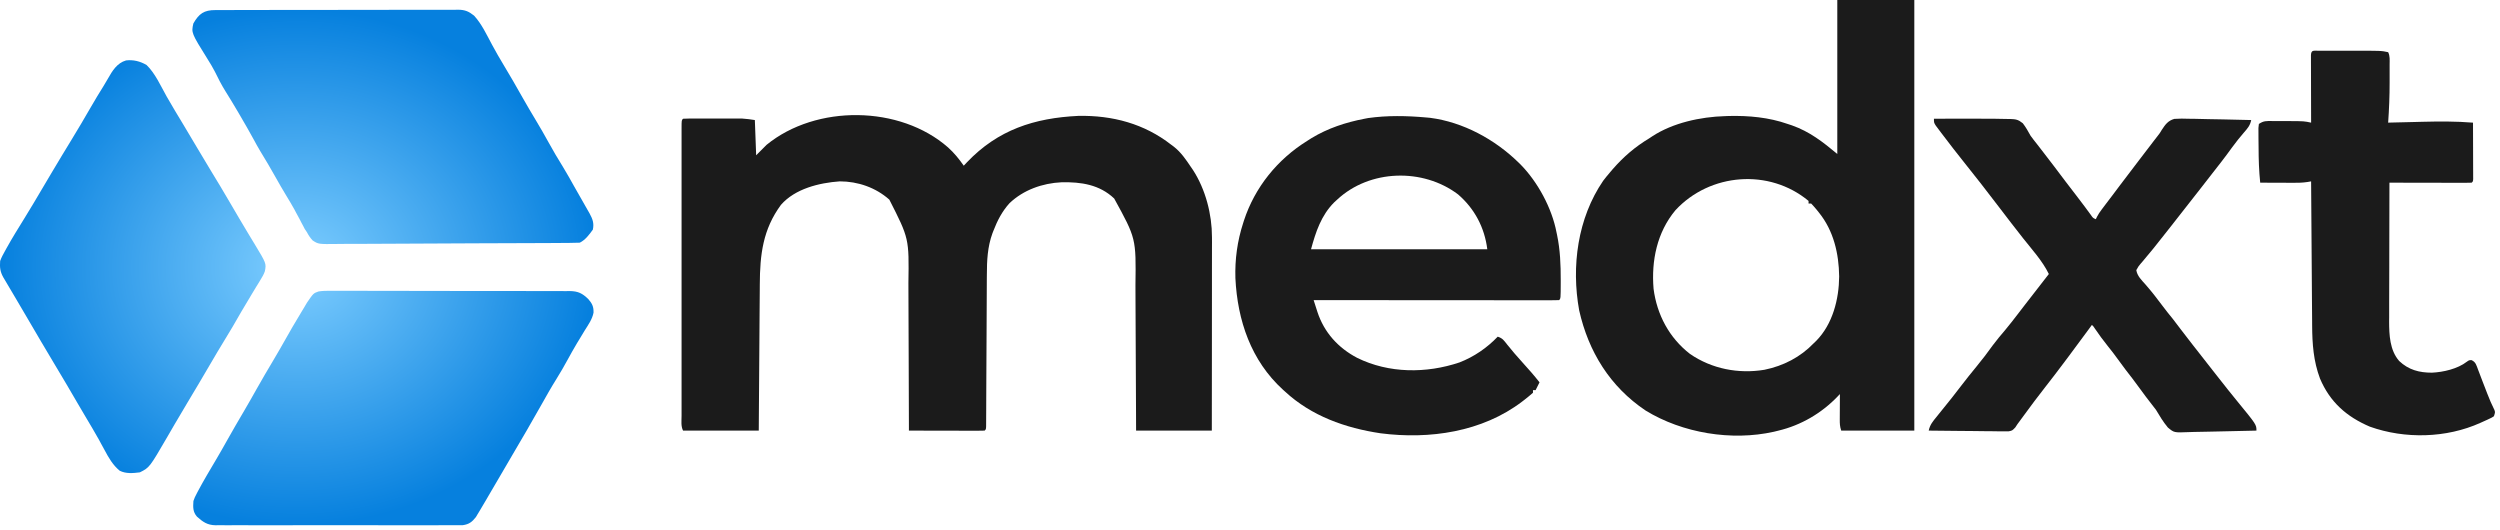 <svg width="99" height="21" viewBox="0 0 99 21" fill="none" xmlns="http://www.w3.org/2000/svg">
<g clip-path="url(#clip0_4902_10747)">
<path d="M37.544 5.839C37.787 6.059 37.977 6.293 38.165 6.562C38.208 6.516 38.251 6.47 38.296 6.422C39.521 5.139 40.958 4.673 42.704 4.589C44.053 4.563 45.315 4.898 46.385 5.735C46.419 5.76 46.452 5.785 46.487 5.811C46.769 6.032 46.962 6.318 47.161 6.614C47.189 6.654 47.217 6.695 47.245 6.736C47.739 7.5 47.995 8.487 47.994 9.39C47.995 9.492 47.995 9.492 47.995 9.596C47.994 9.67 47.994 9.744 47.994 9.819C47.994 9.898 47.994 9.977 47.994 10.056C47.994 10.269 47.994 10.483 47.993 10.696C47.993 10.92 47.993 11.143 47.993 11.367C47.993 11.79 47.992 12.213 47.992 12.636C47.991 13.117 47.991 13.599 47.991 14.08C47.99 15.071 47.989 16.061 47.988 17.052C46.999 17.052 46.009 17.052 44.989 17.052C44.988 16.732 44.988 16.732 44.987 16.406C44.984 15.7 44.981 14.994 44.977 14.288C44.975 13.86 44.973 13.432 44.971 13.004C44.97 12.631 44.969 12.257 44.966 11.884C44.965 11.687 44.964 11.489 44.964 11.292C44.989 9.44 44.989 9.44 44.122 7.861C43.54 7.308 42.809 7.202 42.039 7.218C41.283 7.253 40.527 7.52 39.975 8.048C39.681 8.373 39.495 8.737 39.338 9.143C39.325 9.175 39.312 9.207 39.3 9.24C39.107 9.769 39.08 10.317 39.08 10.875C39.079 10.975 39.079 10.975 39.078 11.076C39.077 11.22 39.077 11.363 39.076 11.506C39.076 11.733 39.074 11.959 39.073 12.186C39.071 12.543 39.069 12.901 39.068 13.259C39.065 13.901 39.062 14.543 39.058 15.185C39.057 15.411 39.056 15.636 39.055 15.861C39.055 15.967 39.054 16.073 39.054 16.179C39.053 16.309 39.052 16.438 39.052 16.567C39.052 16.624 39.051 16.681 39.051 16.739C39.051 16.788 39.051 16.838 39.05 16.889C39.044 17 39.044 17 38.992 17.052C38.898 17.056 38.804 17.058 38.711 17.057C38.651 17.057 38.591 17.057 38.529 17.057C38.431 17.057 38.431 17.057 38.331 17.057C38.264 17.056 38.198 17.056 38.129 17.056C37.952 17.056 37.775 17.056 37.598 17.055C37.418 17.055 37.237 17.054 37.056 17.054C36.702 17.053 36.348 17.053 35.993 17.052C35.993 17.015 35.993 16.978 35.993 16.94C35.991 16.044 35.988 15.147 35.984 14.25C35.981 13.816 35.98 13.383 35.979 12.949C35.978 12.57 35.977 12.192 35.975 11.813C35.974 11.613 35.973 11.413 35.973 11.213C36 9.444 36 9.444 35.218 7.906C34.679 7.426 33.973 7.182 33.253 7.182C32.441 7.24 31.486 7.471 30.926 8.112C30.21 9.085 30.094 10.077 30.088 11.262C30.088 11.325 30.087 11.388 30.087 11.453C30.085 11.624 30.084 11.794 30.083 11.965C30.082 12.144 30.081 12.323 30.079 12.503C30.077 12.841 30.074 13.179 30.072 13.518C30.069 13.941 30.066 14.365 30.063 14.788C30.058 15.543 30.052 16.297 30.047 17.052C29.058 17.052 28.068 17.052 27.049 17.052C26.959 16.874 26.99 16.669 26.99 16.473C26.99 16.423 26.99 16.373 26.99 16.322C26.99 16.154 26.99 15.986 26.99 15.818C26.99 15.698 26.99 15.578 26.99 15.458C26.989 15.131 26.99 14.804 26.99 14.477C26.99 14.17 26.99 13.863 26.99 13.557C26.99 12.912 26.99 12.267 26.99 11.623C26.99 11.069 26.99 10.516 26.99 9.962C26.99 9.32 26.99 8.677 26.99 8.035C26.99 7.695 26.99 7.355 26.99 7.014C26.99 6.695 26.99 6.375 26.99 6.055C26.99 5.937 26.99 5.82 26.99 5.702C26.99 5.542 26.99 5.382 26.99 5.222C26.99 5.175 26.99 5.128 26.99 5.079C26.991 4.76 26.991 4.76 27.049 4.702C27.124 4.697 27.2 4.695 27.276 4.695C27.325 4.695 27.373 4.695 27.423 4.695C27.476 4.695 27.529 4.695 27.584 4.695C27.638 4.695 27.692 4.695 27.748 4.695C27.863 4.695 27.978 4.695 28.093 4.695C28.268 4.696 28.443 4.695 28.619 4.695C28.73 4.695 28.842 4.695 28.954 4.695C29.006 4.695 29.058 4.695 29.112 4.695C29.162 4.695 29.211 4.695 29.262 4.695C29.305 4.695 29.348 4.695 29.393 4.695C29.56 4.703 29.726 4.73 29.892 4.754C29.909 5.214 29.926 5.674 29.944 6.149C30.08 6.012 30.217 5.876 30.357 5.735C32.321 4.131 35.64 4.167 37.544 5.839Z" fill="#1B1B1B"/>
<path d="M72.757 0C73.763 0 74.77 0 75.807 0C75.807 5.627 75.807 11.254 75.807 17.052C74.852 17.052 73.896 17.052 72.912 17.052C72.857 16.887 72.854 16.771 72.855 16.599C72.855 16.541 72.855 16.483 72.856 16.424C72.856 16.363 72.856 16.303 72.857 16.241C72.857 16.18 72.857 16.119 72.858 16.056C72.858 15.906 72.859 15.755 72.86 15.605C72.83 15.637 72.799 15.669 72.768 15.702C72.135 16.362 71.322 16.839 70.43 17.052C70.368 17.067 70.306 17.082 70.242 17.098C68.571 17.471 66.628 17.153 65.166 16.257C63.757 15.312 62.904 13.928 62.535 12.29C62.219 10.548 62.473 8.639 63.486 7.158C63.574 7.042 63.665 6.931 63.76 6.821C63.814 6.758 63.814 6.758 63.868 6.694C64.298 6.202 64.752 5.813 65.311 5.477C65.371 5.437 65.371 5.437 65.431 5.397C66.25 4.862 67.344 4.627 68.31 4.599C68.361 4.597 68.411 4.595 68.463 4.593C69.251 4.575 70.046 4.647 70.792 4.909C70.876 4.937 70.876 4.937 70.962 4.965C71.665 5.214 72.179 5.616 72.757 6.097C72.757 4.085 72.757 2.073 72.757 0ZM66.349 8.323C65.617 9.198 65.389 10.323 65.481 11.435C65.614 12.463 66.101 13.378 66.924 14.016C67.784 14.608 68.846 14.814 69.872 14.643C70.622 14.49 71.296 14.143 71.826 13.59C71.858 13.559 71.89 13.529 71.923 13.497C72.573 12.836 72.824 11.849 72.831 10.948C72.82 10.042 72.61 9.137 72.033 8.422C72.004 8.386 71.975 8.349 71.944 8.31C71.874 8.224 71.799 8.142 71.723 8.061C71.689 8.061 71.654 8.061 71.619 8.061C71.619 8.027 71.619 7.993 71.619 7.957C70.062 6.661 67.712 6.851 66.349 8.323Z" fill="#1B1B1B"/>
<path d="M14.527 11.517C14.953 11.518 15.38 11.518 15.806 11.519C16.404 11.521 17.003 11.523 17.601 11.522C18.23 11.521 18.86 11.522 19.489 11.524C19.838 11.525 20.187 11.525 20.536 11.524C20.869 11.524 21.201 11.525 21.534 11.527C21.657 11.527 21.781 11.526 21.905 11.526C22.075 11.525 22.246 11.526 22.416 11.528C22.466 11.527 22.516 11.527 22.567 11.526C22.895 11.532 23.061 11.615 23.296 11.843C23.45 12.019 23.511 12.145 23.504 12.381C23.453 12.646 23.292 12.867 23.151 13.092C23.084 13.203 23.017 13.313 22.951 13.424C22.918 13.478 22.884 13.533 22.85 13.589C22.721 13.804 22.599 14.024 22.478 14.245C22.339 14.499 22.197 14.749 22.043 14.994C21.821 15.348 21.617 15.713 21.412 16.077C21.04 16.737 20.66 17.392 20.274 18.045C20.116 18.312 19.96 18.582 19.803 18.851C19.651 19.113 19.497 19.374 19.344 19.635C19.317 19.682 19.29 19.729 19.261 19.778C19.185 19.907 19.109 20.036 19.032 20.165C19.009 20.203 18.987 20.24 18.964 20.279C18.943 20.314 18.921 20.349 18.9 20.384C18.882 20.414 18.865 20.445 18.846 20.476C18.694 20.669 18.574 20.763 18.326 20.797C18.25 20.798 18.173 20.799 18.097 20.798H17.549C17.448 20.799 17.346 20.799 17.245 20.8H15.563C15.082 20.8 14.6 20.799 14.118 20.798C13.562 20.797 13.006 20.797 12.449 20.798C11.971 20.799 11.492 20.8 11.014 20.8C10.729 20.799 10.444 20.799 10.159 20.8C9.891 20.8 9.622 20.799 9.354 20.798C9.256 20.798 9.157 20.799 9.058 20.8C8.924 20.8 8.789 20.799 8.654 20.798C8.616 20.799 8.577 20.799 8.536 20.8C8.21 20.795 8.035 20.669 7.799 20.458C7.634 20.269 7.644 20.082 7.659 19.841C7.713 19.692 7.713 19.691 7.795 19.535C7.81 19.506 7.826 19.476 7.842 19.445C8.07 19.015 8.322 18.598 8.569 18.179C8.709 17.943 8.845 17.704 8.978 17.465C9.202 17.062 9.435 16.666 9.668 16.269C9.838 15.978 10.006 15.686 10.17 15.391C10.381 15.013 10.602 14.641 10.823 14.269C10.994 13.98 11.163 13.689 11.327 13.396C11.495 13.095 11.668 12.798 11.847 12.504C11.881 12.448 11.914 12.391 11.949 12.333C11.985 12.273 12.022 12.212 12.058 12.152C12.091 12.097 12.122 12.043 12.156 11.986C12.411 11.612 12.412 11.613 12.613 11.542C12.752 11.519 12.885 11.516 13.027 11.515H14.396C14.461 11.516 14.462 11.517 14.527 11.517Z" fill="url(#paint0_radial_4902_10747)"/>
<path d="M4.991 2.393C5.282 2.358 5.551 2.427 5.803 2.573C6.146 2.902 6.367 3.409 6.599 3.82C6.814 4.197 7.039 4.568 7.263 4.939C7.452 5.254 7.641 5.569 7.827 5.886C8 6.182 8.177 6.476 8.356 6.769C8.607 7.177 8.853 7.59 9.095 8.004C9.2 8.183 9.305 8.362 9.41 8.541C9.441 8.594 9.441 8.595 9.473 8.649C9.594 8.854 9.715 9.058 9.838 9.261C9.879 9.329 9.879 9.329 9.921 9.399C9.975 9.488 10.029 9.576 10.083 9.665C10.547 10.433 10.548 10.433 10.489 10.741C10.444 10.87 10.382 10.975 10.31 11.09C10.268 11.158 10.269 11.159 10.226 11.229C10.198 11.274 10.169 11.32 10.14 11.367C10.089 11.451 10.039 11.534 9.989 11.618C9.952 11.68 9.951 11.68 9.914 11.743C9.674 12.141 9.437 12.542 9.208 12.946C9.113 13.111 9.014 13.273 8.913 13.435C8.711 13.763 8.515 14.095 8.321 14.428C8.027 14.931 7.732 15.432 7.431 15.93C7.276 16.186 7.124 16.444 6.974 16.703C6.954 16.735 6.935 16.768 6.915 16.802C6.82 16.965 6.725 17.129 6.631 17.292C5.921 18.513 5.922 18.514 5.539 18.705C5.268 18.739 4.99 18.766 4.74 18.641C4.471 18.419 4.305 18.131 4.143 17.826C4.095 17.739 4.048 17.652 4 17.565C3.975 17.517 3.949 17.47 3.923 17.421C3.75 17.109 3.565 16.803 3.383 16.496C3.271 16.306 3.159 16.115 3.047 15.925C3.014 15.869 3.014 15.868 2.981 15.812C2.861 15.608 2.743 15.405 2.624 15.201C2.472 14.939 2.315 14.679 2.158 14.419C1.797 13.819 1.443 13.213 1.089 12.608C0.942 12.357 0.794 12.106 0.646 11.854C0.607 11.788 0.568 11.721 0.528 11.654C0.456 11.531 0.383 11.408 0.31 11.286C0.277 11.23 0.244 11.173 0.21 11.116C0.181 11.068 0.154 11.02 0.124 10.971C0.004 10.752 -0.013 10.581 0.006 10.334C0.058 10.191 0.128 10.062 0.203 9.93C0.224 9.892 0.245 9.853 0.267 9.814C0.487 9.417 0.727 9.032 0.966 8.646C1.094 8.439 1.219 8.23 1.345 8.022C1.37 7.979 1.395 7.935 1.422 7.891C1.637 7.531 1.85 7.17 2.063 6.809C2.317 6.38 2.577 5.954 2.836 5.528C3.094 5.105 3.346 4.68 3.593 4.25C3.757 3.964 3.928 3.683 4.103 3.403C4.163 3.307 4.22 3.209 4.276 3.11C4.448 2.805 4.636 2.495 4.991 2.393Z" fill="url(#paint1_radial_4902_10747)"/>
<path d="M18.152 0.385C18.417 0.389 18.567 0.454 18.773 0.619C19.077 0.949 19.274 1.381 19.486 1.773C19.633 2.045 19.785 2.313 19.946 2.577C20.2 2.995 20.442 3.42 20.683 3.846C20.859 4.155 21.037 4.462 21.221 4.765C21.395 5.052 21.561 5.344 21.723 5.638C21.903 5.964 22.09 6.284 22.288 6.6C22.446 6.859 22.593 7.123 22.741 7.388C22.835 7.556 22.931 7.723 23.027 7.89C23.109 8.032 23.19 8.176 23.271 8.319C23.294 8.359 23.317 8.4 23.342 8.442C23.466 8.669 23.532 8.837 23.477 9.093C23.337 9.289 23.18 9.5 22.961 9.61C22.825 9.616 22.689 9.618 22.553 9.619C22.511 9.619 22.469 9.62 22.425 9.62C22.282 9.621 22.139 9.622 21.996 9.623C21.894 9.623 21.791 9.624 21.689 9.625C20.754 9.631 19.82 9.633 18.886 9.635C18.195 9.637 17.503 9.641 16.812 9.645C16.327 9.649 15.842 9.651 15.356 9.652C15.066 9.652 14.775 9.653 14.485 9.656C14.213 9.658 13.94 9.659 13.667 9.658C13.566 9.658 13.466 9.659 13.366 9.661C12.61 9.671 12.609 9.671 12.378 9.52C12.285 9.416 12.218 9.321 12.155 9.197C12.126 9.155 12.097 9.112 12.068 9.068C12.049 9.032 12.031 8.995 12.011 8.957C11.989 8.916 11.966 8.875 11.944 8.833C11.921 8.79 11.899 8.746 11.877 8.702C11.827 8.61 11.777 8.518 11.728 8.427C11.704 8.382 11.68 8.337 11.656 8.291C11.558 8.112 11.452 7.937 11.346 7.763C11.188 7.503 11.036 7.24 10.888 6.974C10.701 6.639 10.505 6.31 10.305 5.983C10.213 5.83 10.128 5.674 10.043 5.517C9.876 5.209 9.701 4.906 9.524 4.604C9.492 4.55 9.46 4.495 9.428 4.439C9.263 4.158 9.095 3.88 8.922 3.604C8.768 3.357 8.639 3.103 8.512 2.842C8.425 2.673 8.329 2.514 8.228 2.353C7.574 1.303 7.574 1.302 7.657 0.929C7.88 0.54 8.08 0.398 8.53 0.399C8.593 0.399 8.594 0.399 8.658 0.398C8.8 0.398 8.942 0.398 9.084 0.398C9.185 0.398 9.287 0.397 9.388 0.397C9.664 0.396 9.939 0.396 10.215 0.396C10.445 0.396 10.675 0.395 10.905 0.394C11.448 0.394 11.991 0.393 12.534 0.393C13.094 0.393 13.655 0.392 14.215 0.391C14.696 0.389 15.177 0.389 15.657 0.389C15.944 0.389 16.232 0.389 16.519 0.388C16.789 0.387 17.059 0.386 17.329 0.387H18.034C18.092 0.386 18.092 0.386 18.152 0.385Z" fill="url(#paint2_radial_4902_10747)"/>
<path d="M56.467 4.651C56.52 4.655 56.573 4.66 56.627 4.665C57.937 4.833 59.194 5.518 60.128 6.43C60.154 6.456 60.181 6.482 60.209 6.509C60.893 7.201 61.455 8.241 61.637 9.198C61.644 9.232 61.652 9.267 61.659 9.302C61.784 9.897 61.806 10.488 61.805 11.094C61.805 11.13 61.805 11.166 61.805 11.204C61.803 11.822 61.803 11.822 61.74 11.885C61.615 11.89 61.491 11.891 61.365 11.891C61.305 11.891 61.305 11.891 61.245 11.891C61.11 11.891 60.976 11.891 60.842 11.891C60.746 11.89 60.651 11.89 60.555 11.891C60.294 11.891 60.033 11.89 59.772 11.89C59.5 11.89 59.228 11.89 58.955 11.889C58.439 11.889 57.923 11.889 57.407 11.888C56.82 11.888 56.233 11.887 55.645 11.887C54.437 11.887 53.228 11.886 52.02 11.885C52.059 12.007 52.098 12.129 52.137 12.25C52.148 12.284 52.159 12.318 52.17 12.353C52.435 13.164 52.993 13.778 53.744 14.171C55 14.791 56.483 14.794 57.796 14.352C58.371 14.129 58.884 13.777 59.31 13.332C59.505 13.396 59.553 13.478 59.679 13.638C59.873 13.882 60.075 14.116 60.285 14.347C60.52 14.605 60.75 14.865 60.965 15.14C60.913 15.243 60.861 15.347 60.81 15.45C60.776 15.45 60.741 15.45 60.706 15.45C60.706 15.484 60.706 15.518 60.706 15.553C60.598 15.648 60.49 15.737 60.377 15.825C60.343 15.85 60.31 15.876 60.276 15.903C58.695 17.107 56.609 17.408 54.67 17.158C53.276 16.95 51.931 16.474 50.883 15.502C50.858 15.479 50.833 15.457 50.807 15.434C49.542 14.283 49.003 12.69 48.922 11.017C48.899 10.272 48.998 9.545 49.228 8.836C49.244 8.786 49.244 8.786 49.26 8.735C49.691 7.417 50.586 6.312 51.762 5.581C51.847 5.527 51.847 5.527 51.934 5.471C52.585 5.077 53.29 4.845 54.036 4.702C54.083 4.693 54.13 4.684 54.178 4.675C54.932 4.568 55.71 4.583 56.467 4.651ZM52.951 7.906C52.912 7.941 52.874 7.976 52.834 8.013C52.32 8.528 52.105 9.179 51.917 9.87C54.22 9.87 56.523 9.87 58.897 9.87C58.79 9.014 58.395 8.264 57.74 7.699C56.349 6.646 54.238 6.704 52.951 7.906Z" fill="#1B1B1B"/>
<path d="M76.584 4.702C76.888 4.701 77.192 4.7 77.496 4.699C77.599 4.699 77.702 4.699 77.805 4.698C78.156 4.697 78.508 4.698 78.859 4.702C78.91 4.702 78.961 4.703 79.014 4.703C79.163 4.704 79.311 4.707 79.46 4.711C79.505 4.711 79.55 4.711 79.596 4.712C79.826 4.72 79.918 4.732 80.103 4.881C80.223 5.038 80.315 5.2 80.41 5.374C80.491 5.488 80.578 5.597 80.665 5.706C80.709 5.763 80.752 5.819 80.796 5.875C80.84 5.932 80.883 5.989 80.927 6.045C81.218 6.422 81.507 6.8 81.791 7.181C81.937 7.374 82.085 7.565 82.233 7.757C82.343 7.899 82.452 8.043 82.559 8.187C82.58 8.216 82.601 8.245 82.623 8.274C82.682 8.353 82.74 8.433 82.798 8.512C82.881 8.633 82.881 8.633 82.995 8.681C83.01 8.65 83.024 8.62 83.039 8.588C83.094 8.484 83.151 8.396 83.223 8.302C83.247 8.27 83.272 8.237 83.297 8.204C83.323 8.169 83.349 8.135 83.376 8.099C83.433 8.025 83.489 7.951 83.545 7.876C83.574 7.838 83.603 7.8 83.633 7.761C83.742 7.617 83.85 7.473 83.958 7.328C84.21 6.992 84.463 6.658 84.72 6.326C84.822 6.194 84.923 6.062 85.023 5.93C85.053 5.892 85.082 5.854 85.112 5.814C85.168 5.741 85.224 5.667 85.28 5.594C85.332 5.525 85.385 5.458 85.438 5.39C85.531 5.271 85.531 5.271 85.61 5.138C85.749 4.928 85.854 4.779 86.103 4.708C86.299 4.694 86.488 4.695 86.684 4.703C86.755 4.704 86.826 4.705 86.898 4.705C87.084 4.707 87.27 4.712 87.457 4.718C87.647 4.723 87.838 4.726 88.028 4.728C88.402 4.734 88.775 4.743 89.148 4.754C89.104 4.97 89.006 5.081 88.86 5.248C88.694 5.442 88.534 5.637 88.385 5.845C88.114 6.224 87.825 6.589 87.538 6.956C87.412 7.117 87.287 7.278 87.162 7.439C86.849 7.842 86.534 8.244 86.218 8.644C86.146 8.736 86.074 8.828 86.002 8.92C85.793 9.185 85.585 9.451 85.374 9.714C85.342 9.754 85.31 9.794 85.277 9.836C85.19 9.944 85.101 10.05 85.011 10.156C84.957 10.221 84.904 10.286 84.85 10.35C84.824 10.381 84.797 10.411 84.77 10.442C84.687 10.539 84.687 10.539 84.598 10.696C84.633 10.931 84.809 11.094 84.963 11.268C85.197 11.536 85.414 11.812 85.626 12.099C85.761 12.28 85.902 12.456 86.045 12.631C86.158 12.774 86.267 12.919 86.376 13.065C86.517 13.252 86.661 13.437 86.805 13.622C86.837 13.662 86.868 13.703 86.901 13.744C87.138 14.049 87.376 14.353 87.615 14.656C87.707 14.773 87.799 14.889 87.89 15.006C88.118 15.297 88.347 15.586 88.582 15.872C89.355 16.815 89.355 16.815 89.355 17.052C88.924 17.065 88.495 17.075 88.064 17.081C87.864 17.084 87.665 17.088 87.465 17.094C87.272 17.101 87.079 17.104 86.886 17.105C86.812 17.106 86.739 17.108 86.665 17.112C86.094 17.135 86.094 17.135 85.848 16.93C85.663 16.709 85.521 16.471 85.374 16.225C85.323 16.157 85.271 16.09 85.218 16.024C85.049 15.811 84.888 15.592 84.727 15.372C84.545 15.122 84.359 14.875 84.167 14.632C84.068 14.503 83.973 14.371 83.877 14.239C83.742 14.051 83.603 13.869 83.457 13.69C83.281 13.473 83.119 13.248 82.962 13.018C82.899 12.922 82.899 12.922 82.84 12.866C82.804 12.915 82.769 12.964 82.732 13.014C82.463 13.382 82.192 13.749 81.918 14.113C81.845 14.21 81.772 14.307 81.699 14.405C81.468 14.714 81.233 15.02 80.995 15.324C80.7 15.7 80.414 16.082 80.132 16.469C80.089 16.527 80.089 16.527 80.046 16.586C80.022 16.62 79.997 16.654 79.971 16.688C79.946 16.723 79.92 16.758 79.893 16.793C79.864 16.837 79.835 16.881 79.805 16.927C79.686 17.052 79.686 17.052 79.536 17.082C79.477 17.082 79.419 17.081 79.359 17.081C79.293 17.081 79.227 17.081 79.158 17.081C79.086 17.079 79.014 17.078 78.942 17.077C78.868 17.076 78.794 17.076 78.721 17.076C78.526 17.075 78.332 17.072 78.138 17.069C77.94 17.067 77.742 17.065 77.543 17.064C77.155 17.061 76.766 17.057 76.377 17.052C76.423 16.824 76.547 16.678 76.691 16.503C76.716 16.47 76.742 16.438 76.769 16.405C76.845 16.31 76.921 16.216 76.998 16.121C77.068 16.034 77.138 15.947 77.208 15.86C77.241 15.819 77.273 15.778 77.307 15.736C77.425 15.588 77.539 15.438 77.654 15.288C77.854 15.025 78.061 14.769 78.271 14.513C78.495 14.24 78.708 13.963 78.913 13.675C79.069 13.464 79.239 13.265 79.409 13.064C79.576 12.864 79.735 12.659 79.893 12.453C79.972 12.35 80.05 12.248 80.129 12.146C80.16 12.105 80.16 12.105 80.193 12.063C80.504 11.658 80.819 11.254 81.134 10.851C80.882 10.333 80.468 9.883 80.112 9.432C79.797 9.035 79.491 8.632 79.183 8.23C78.701 7.599 78.216 6.971 77.718 6.352C77.473 6.047 77.234 5.737 76.998 5.425C76.956 5.371 76.915 5.317 76.873 5.262C76.835 5.211 76.797 5.161 76.758 5.109C76.725 5.064 76.691 5.019 76.656 4.973C76.584 4.857 76.584 4.857 76.584 4.702Z" fill="#1B1B1B"/>
<path d="M91.786 2.008C91.832 2.008 91.877 2.008 91.924 2.008C91.974 2.008 92.024 2.008 92.075 2.008C92.152 2.008 92.152 2.008 92.231 2.008C92.34 2.008 92.449 2.008 92.558 2.008C92.723 2.008 92.888 2.008 93.053 2.008C94.297 2.007 94.297 2.007 94.571 2.067C94.647 2.22 94.63 2.376 94.629 2.545C94.629 2.583 94.629 2.62 94.629 2.66C94.629 2.74 94.629 2.821 94.629 2.902C94.629 3.022 94.629 3.143 94.629 3.263C94.63 3.796 94.608 4.325 94.571 4.857C94.614 4.856 94.614 4.856 94.659 4.854C94.967 4.846 95.275 4.839 95.583 4.832C95.697 4.829 95.811 4.826 95.926 4.823C96.597 4.806 97.261 4.802 97.931 4.857C97.933 5.187 97.933 5.517 97.934 5.847C97.934 5.96 97.935 6.072 97.935 6.185C97.936 6.346 97.936 6.507 97.936 6.668C97.937 6.719 97.937 6.769 97.937 6.822C97.937 6.868 97.937 6.915 97.937 6.963C97.937 7.004 97.937 7.045 97.938 7.088C97.931 7.182 97.931 7.182 97.88 7.234C97.778 7.239 97.676 7.24 97.575 7.24C97.51 7.24 97.444 7.24 97.377 7.24C97.305 7.239 97.234 7.239 97.162 7.239C97.089 7.239 97.016 7.239 96.943 7.238C96.751 7.238 96.558 7.238 96.366 7.237C96.17 7.237 95.974 7.236 95.778 7.236C95.392 7.236 95.007 7.235 94.622 7.234C94.62 7.998 94.618 8.762 94.617 9.526C94.616 9.881 94.616 10.236 94.615 10.59C94.613 10.933 94.613 11.276 94.612 11.618C94.612 11.749 94.612 11.879 94.611 12.01C94.611 12.193 94.611 12.377 94.611 12.56C94.61 12.64 94.61 12.64 94.609 12.722C94.611 13.266 94.634 13.867 95.008 14.296C95.378 14.646 95.801 14.759 96.304 14.758C96.755 14.738 97.325 14.606 97.686 14.325C97.776 14.261 97.776 14.261 97.876 14.262C98.046 14.342 98.066 14.469 98.132 14.64C98.145 14.674 98.158 14.707 98.171 14.741C98.213 14.848 98.253 14.955 98.293 15.062C98.334 15.167 98.374 15.272 98.415 15.377C98.441 15.445 98.468 15.514 98.494 15.582C98.579 15.806 98.674 16.024 98.781 16.239C98.81 16.328 98.81 16.328 98.759 16.483C98.679 16.536 98.679 16.536 98.578 16.583C98.54 16.6 98.503 16.618 98.465 16.636C98.425 16.653 98.386 16.671 98.345 16.69C98.305 16.708 98.264 16.726 98.223 16.745C96.879 17.352 95.235 17.392 93.847 16.896C92.925 16.503 92.267 15.923 91.872 14.991C91.613 14.301 91.565 13.62 91.561 12.89C91.561 12.828 91.56 12.765 91.56 12.701C91.558 12.533 91.557 12.365 91.556 12.197C91.555 12.02 91.554 11.843 91.552 11.667C91.55 11.333 91.547 11 91.545 10.666C91.543 10.286 91.54 9.906 91.537 9.526C91.531 8.744 91.525 7.963 91.52 7.182C91.473 7.19 91.426 7.199 91.377 7.207C91.186 7.237 90.999 7.24 90.806 7.239C90.769 7.239 90.731 7.239 90.693 7.238C90.575 7.238 90.456 7.238 90.337 7.237C90.257 7.237 90.176 7.236 90.095 7.236C89.898 7.236 89.701 7.235 89.504 7.234C89.456 6.77 89.441 6.31 89.44 5.844C89.439 5.727 89.438 5.61 89.436 5.493C89.436 5.419 89.435 5.344 89.435 5.27C89.435 5.203 89.434 5.136 89.434 5.067C89.44 5.015 89.446 4.962 89.452 4.908C89.645 4.78 89.745 4.792 89.975 4.793C90.011 4.793 90.047 4.793 90.084 4.793C90.16 4.793 90.236 4.794 90.311 4.794C90.427 4.795 90.543 4.796 90.658 4.795C91.244 4.798 91.244 4.798 91.52 4.857C91.52 4.822 91.52 4.787 91.52 4.751C91.519 4.39 91.518 4.029 91.517 3.667C91.517 3.532 91.517 3.398 91.516 3.263C91.516 3.069 91.515 2.875 91.515 2.682C91.515 2.621 91.515 2.56 91.514 2.498C91.514 2.442 91.514 2.386 91.514 2.329C91.514 2.279 91.514 2.23 91.514 2.179C91.525 1.981 91.611 2.008 91.786 2.008Z" fill="#1B1B1B"/>
</g>
<defs>
<radialGradient id="paint0_radial_4902_10747" cx="0" cy="0" r="1" gradientUnits="userSpaceOnUse" gradientTransform="translate(11.753 10.593) rotate(90) scale(10.207 11.753)">
<stop stop-color="#7FCEFF"/>
<stop offset="1" stop-color="#0680DE"/>
</radialGradient>
<radialGradient id="paint1_radial_4902_10747" cx="0" cy="0" r="1" gradientUnits="userSpaceOnUse" gradientTransform="translate(11.753 10.593) rotate(90) scale(10.207 11.753)">
<stop stop-color="#7FCEFF"/>
<stop offset="1" stop-color="#0680DE"/>
</radialGradient>
<radialGradient id="paint2_radial_4902_10747" cx="0" cy="0" r="1" gradientUnits="userSpaceOnUse" gradientTransform="translate(11.753 10.593) rotate(90) scale(10.207 11.753)">
<stop stop-color="#7FCEFF"/>
<stop offset="1" stop-color="#0680DE"/>
</radialGradient>
<clipPath id="clip0_4902_10747">
<rect width="98.8" height="20.8" fill="white"/>
</clipPath>
</defs>
</svg>
